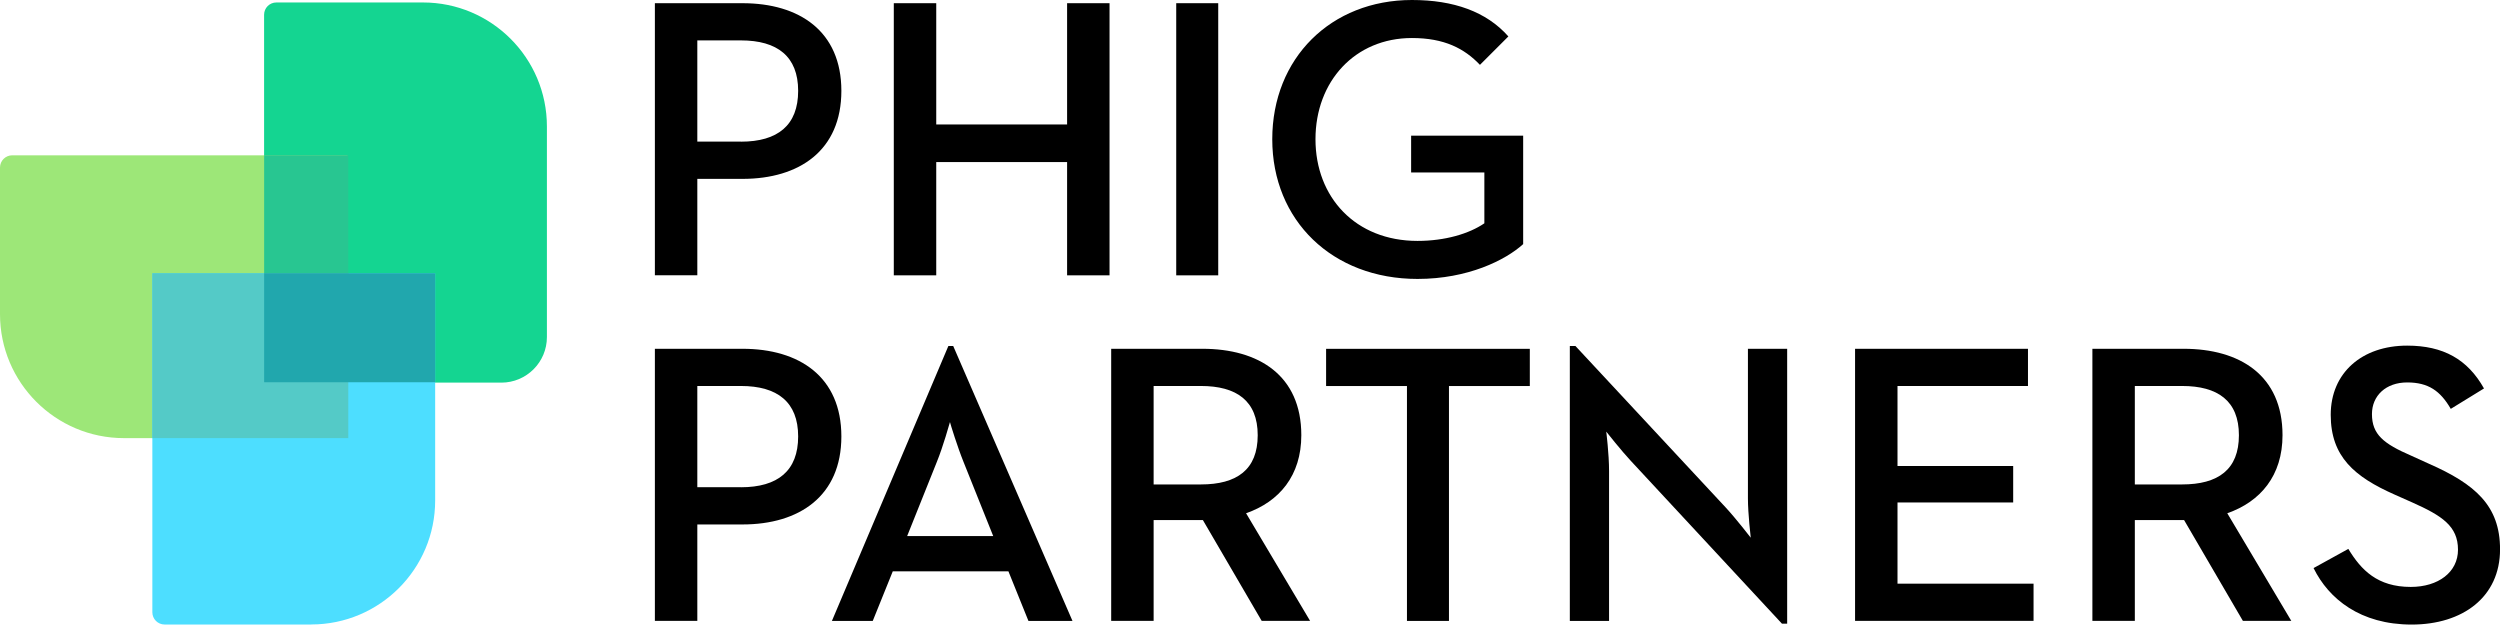 <?xml version="1.0" encoding="UTF-8"?> <svg xmlns="http://www.w3.org/2000/svg" id="Layer_1" viewBox="0 0 515.44 128.76"><defs><style>.cls-1,.cls-2,.cls-3,.cls-4,.cls-5,.cls-6,.cls-7{stroke-width:0px;}.cls-2{fill:#4ddeff;}.cls-3{fill:#54cac7;}.cls-4{fill:#28c691;}.cls-5{fill:#21a7ad;}.cls-6{fill:#14d591;}.cls-7{fill:#9de778;}</style></defs><path class="cls-6" d="m63.86.5h48.92v75.85c0,1.4-1.13,2.53-2.53,2.53h-30.22c-14.11,0-25.56-11.45-25.56-25.56V9.9c0-5.19,4.21-9.4,9.4-9.4Z" transform="translate(167.23 79.39) rotate(-180)"></path><path class="cls-7" d="m32.23,25.35h30.22c1.4,0,2.53,1.13,2.53,2.53v69.12H6.67v-46.09c0-14.11,11.45-25.56,25.56-25.56Z" transform="translate(-25.35 97) rotate(-90)"></path><path class="cls-2" d="m56.97,56.34h30.22c1.4,0,2.53,1.13,2.53,2.53v69.89H31.41v-46.85c0-14.11,11.45-25.56,25.56-25.56Z" transform="translate(121.13 185.1) rotate(180)"></path><rect class="cls-4" x="54.46" y="32.02" width="17.35" height="24.87"></rect><rect class="cls-3" x="31.41" y="56.34" width="40.4" height="33.99"></rect><rect class="cls-5" x="54.46" y="56.34" width="35.26" height="22.47"></rect><path class="cls-1" d="m135.02.66h18.07c11.72,0,20.38,5.78,20.38,18.07s-8.66,18.15-20.38,18.15h-9.32v19.88h-8.75V.66Zm17.74,28.55c7.59,0,11.8-3.38,11.8-10.48s-4.29-10.4-11.8-10.4h-8.99v20.87h8.99Z"></path><path class="cls-1" d="m184.28.66h8.75v25h26.98V.66h8.75v56.11h-8.75v-23.35h-26.98v23.35h-8.75V.66Z"></path><path class="cls-1" d="m242.51.66h8.66v56.11h-8.66V.66Z"></path><path class="cls-1" d="m262.31,28.71c0-16.75,12.13-28.71,28.8-28.71,8.58,0,15.35,2.39,19.88,7.51l-5.86,5.86c-3.22-3.38-7.34-5.53-14.03-5.53-11.72,0-19.88,8.91-19.88,20.87s8.25,20.96,21.04,20.96c5.69,0,10.64-1.48,13.78-3.63v-10.48h-15.1v-7.59h23.1v22.36c-3.63,3.3-11.39,7.18-21.78,7.18-17.57,0-29.95-12.05-29.95-28.8Z"></path><path class="cls-1" d="m135.02,71.91h18.07c11.72,0,20.38,5.78,20.38,18.07s-8.66,18.15-20.38,18.15h-9.32v19.88h-8.75v-56.11Zm17.74,28.55c7.59,0,11.8-3.38,11.8-10.48s-4.29-10.4-11.8-10.4h-8.99v20.87h8.99Z"></path><path class="cls-1" d="m195.54,71.34h.99l24.59,56.68h-9.08l-4.13-10.23h-23.84l-4.13,10.23h-8.42l24.01-56.68Zm9.24,39.19l-6.11-15.26c-1.24-3.05-2.72-7.84-2.81-8.25-.08.25-1.4,5.03-2.72,8.25l-6.11,15.26h17.74Z"></path><path class="cls-1" d="m229.11,71.91h18.81c11.55,0,20.38,5.45,20.38,17.82,0,8.33-4.54,13.7-11.39,16.09l13.2,22.19h-9.98l-12.13-20.79h-10.15v20.79h-8.75v-56.11Zm18.48,27.97c7.43,0,11.72-3.05,11.72-10.15s-4.37-10.15-11.72-10.15h-9.74v20.3h9.74Z"></path><path class="cls-1" d="m290.08,79.59h-16.67v-7.67h42v7.67h-16.67v48.43h-8.66v-48.43Z"></path><path class="cls-1" d="m336.45,95.26c-2.23-2.39-5.28-6.27-5.28-6.27,0,0,.58,4.62.58,8.09v30.94h-8.09v-56.68h1.16l30.94,33.25c2.15,2.31,5.2,6.27,5.2,6.27,0,0-.58-4.95-.58-8.09v-30.86h8.09v56.68h-1.07l-30.94-33.33Z"></path><path class="cls-1" d="m382.48,71.91h35.64v7.67h-26.9v16.5h23.85v7.51h-23.85v16.75h28.05v7.67h-36.8v-56.11Z"></path><path class="cls-1" d="m431.41,71.91h18.81c11.55,0,20.38,5.45,20.38,17.82,0,8.33-4.54,13.7-11.39,16.09l13.2,22.19h-9.98l-12.13-20.79h-10.15v20.79h-8.75v-56.11Zm18.48,27.97c7.43,0,11.72-3.05,11.72-10.15s-4.37-10.15-11.72-10.15h-9.74v20.3h9.74Z"></path><path class="cls-1" d="m476.99,117.13l7.18-3.96c2.64,4.37,6.02,7.84,12.87,7.84,5.69,0,9.74-3.05,9.74-7.67,0-4.87-3.3-7.01-9.41-9.74l-3.71-1.65c-8.17-3.63-13.12-7.76-13.12-16.42s6.44-14.27,15.76-14.27c7.43,0,12.46,2.81,15.84,8.83l-6.85,4.21c-2.15-3.71-4.62-5.45-8.99-5.45s-7.26,2.72-7.26,6.52c0,4.21,2.39,6.11,8.09,8.58l3.63,1.65c9.57,4.21,14.69,8.66,14.69,17.66,0,9.82-7.67,15.51-18.23,15.51s-17.08-5.28-20.21-11.63Z"></path></svg> 